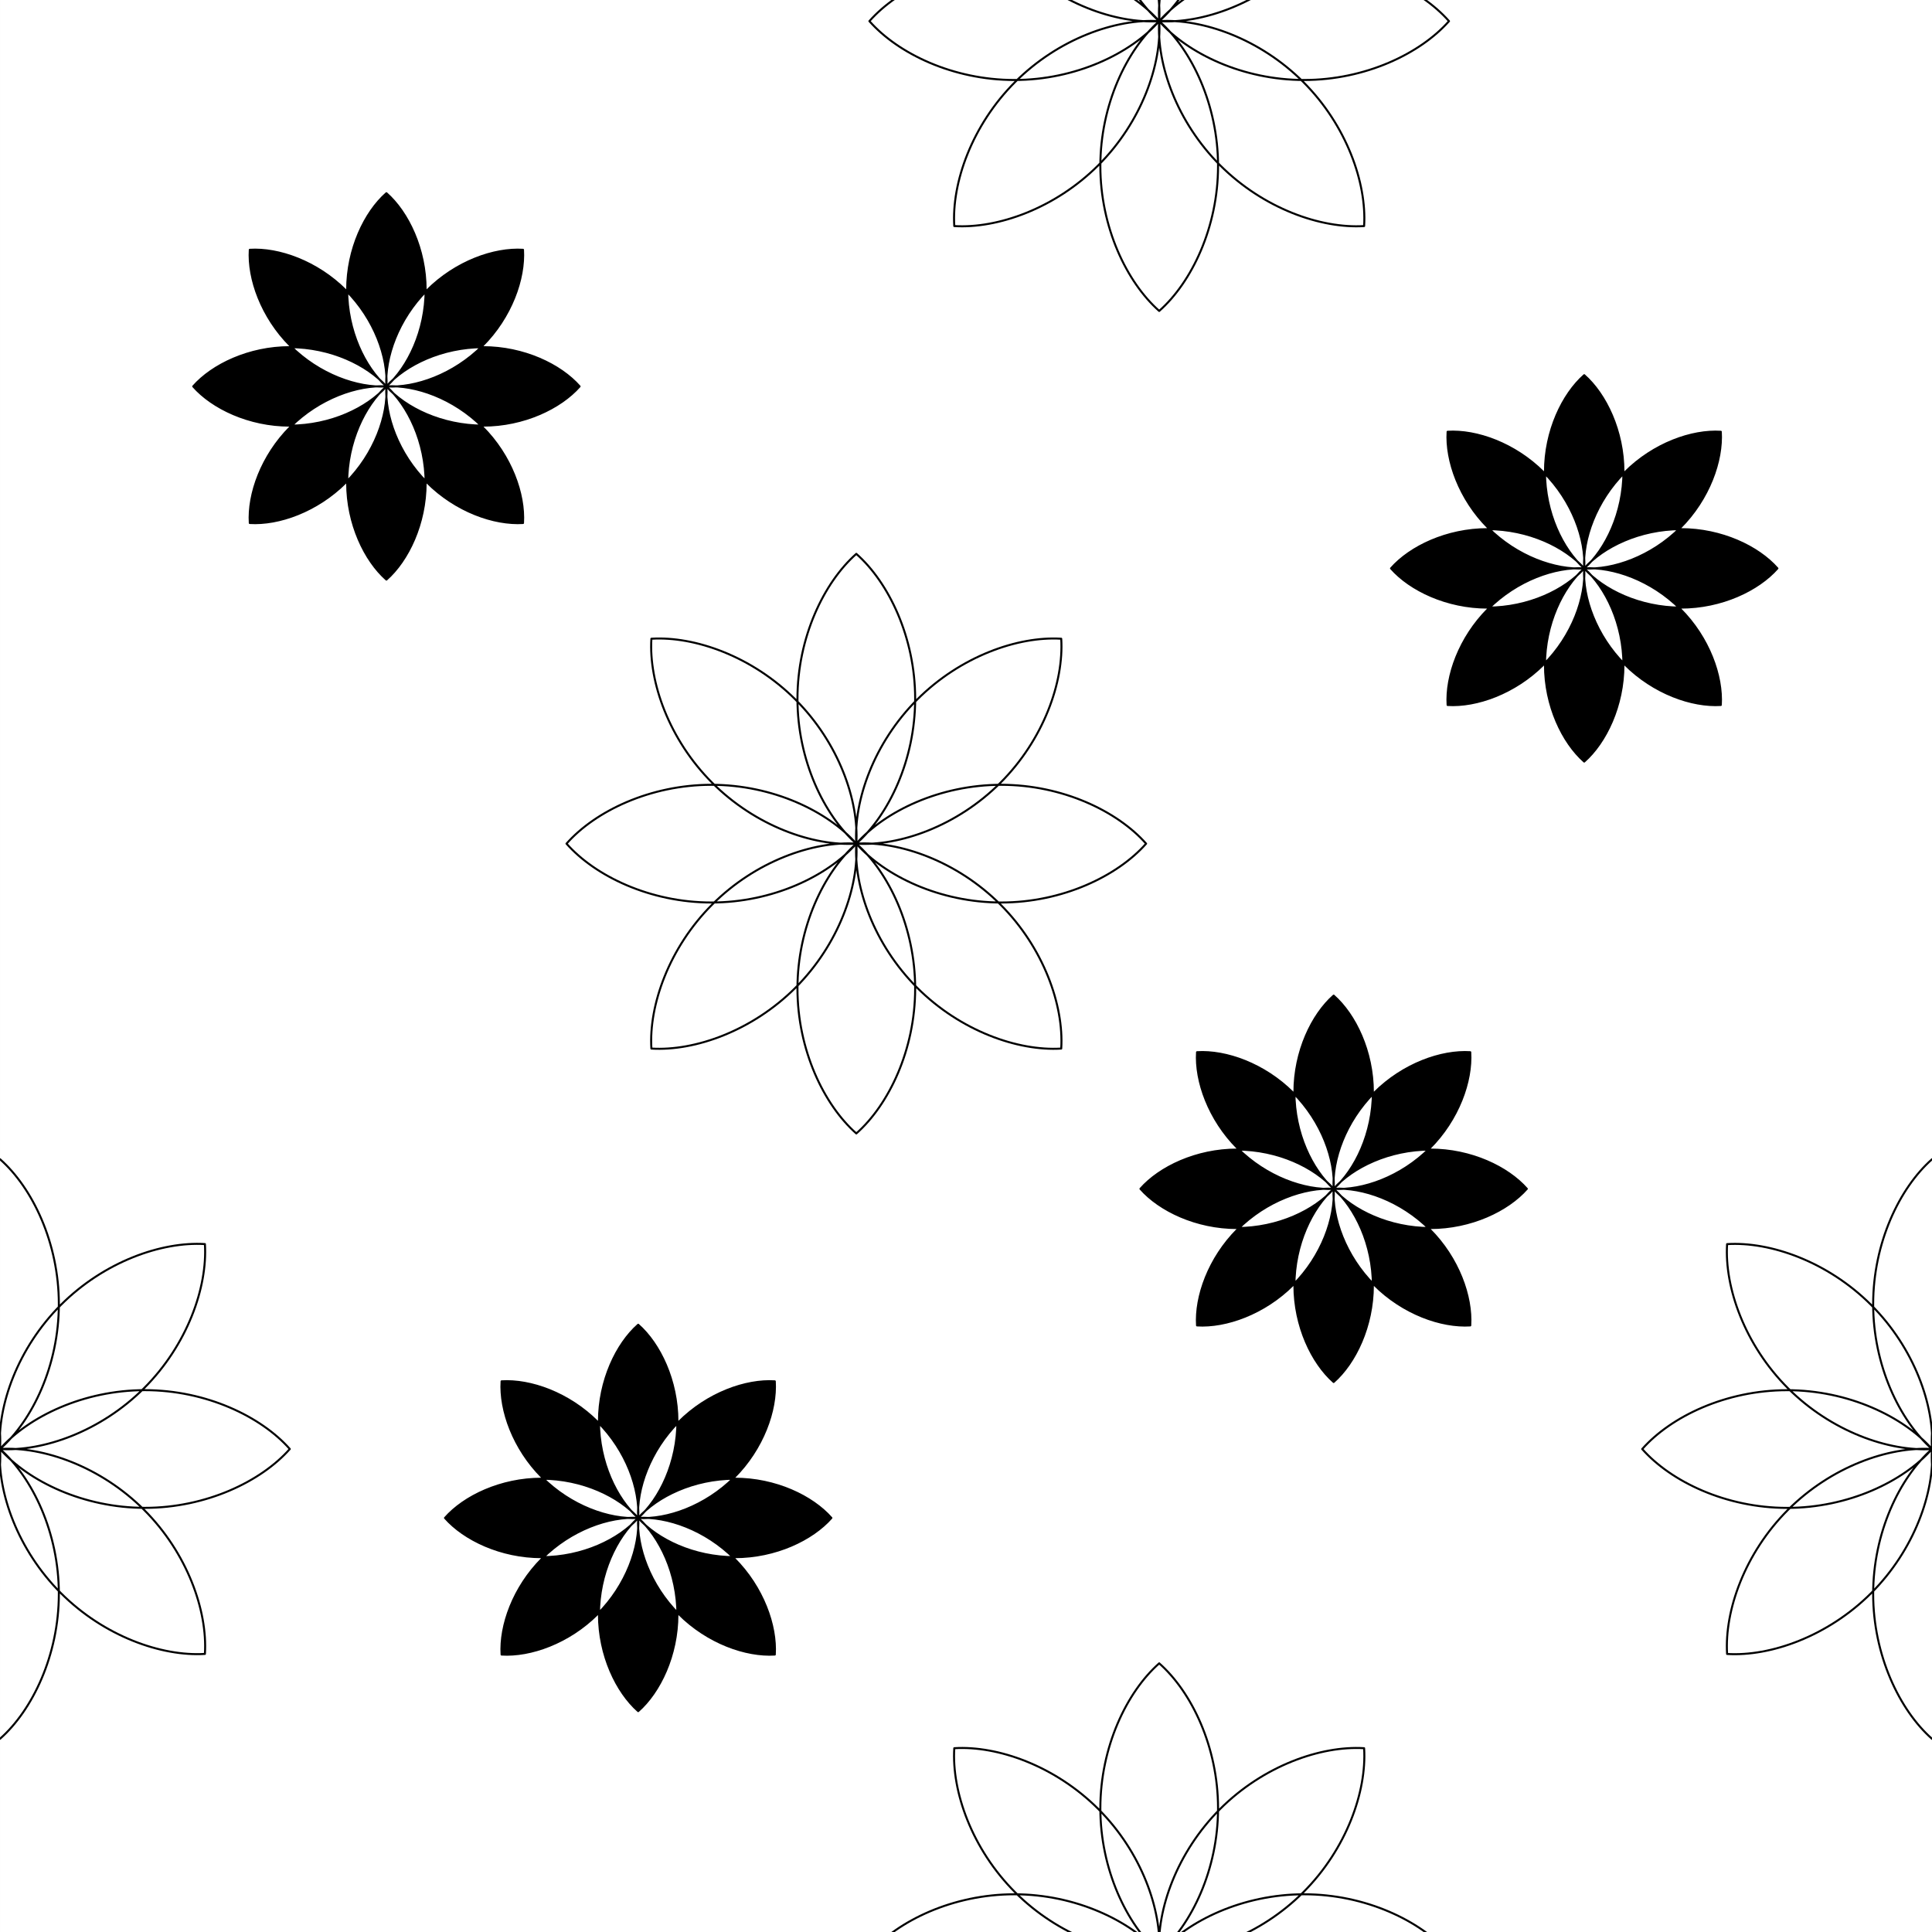 <?xml version="1.0" encoding="UTF-8"?> <svg xmlns="http://www.w3.org/2000/svg" viewBox="0 0 2000 2000" xml:space="preserve" style="fill-rule:evenodd;clip-rule:evenodd;stroke-linecap:round;stroke-linejoin:round;stroke-miterlimit:1.5"><rect x="0" y="0" width="2000" height="2000" fill="#808080" stroke="none"/> <g transform="scale(2)"> <path style="fill:none" d="M0 0h1000v1000H0z"></path> <clipPath id="a"> <path d="M0 0h1000v1000H0z"></path> </clipPath> <g clip-path="url(#a)"> <path style="fill:#fff" d="M20 0h960v1000H20z" transform="matrix(1.042 0 0 1 -20.833 0)"></path> <path d="M400 500c22.417 19.795 40.616 57.789 40.616 100S422.417 680.205 400 700c-22.417-19.795-40.616-57.789-40.616-100S377.583 519.795 400 500Zm200 200c-19.795 22.417-57.789 40.616-100 40.616S419.795 722.417 400 700c19.795-22.417 57.789-40.616 100-40.616S580.205 677.583 600 700ZM400 900c-22.417-19.795-40.616-57.789-40.616-100S377.583 719.795 400 700c22.417 19.795 40.616 57.789 40.616 100S422.417 880.205 400 900ZM200 700c19.795-22.417 57.789-40.616 100-40.616S380.205 677.583 400 700c-19.795 22.417-57.789 40.616-100 40.616S219.795 722.417 200 700Zm58.579-141.421c29.848-1.854 69.582 12.142 99.43 41.99C387.857 630.417 401.854 670.152 400 700c-29.848 1.854-69.583-12.143-99.431-41.991s-43.844-69.582-41.99-99.43Zm282.842 0c1.854 29.848-12.142 69.582-41.99 99.43C469.583 687.857 429.848 701.854 400 700c-1.854-29.848 12.143-69.583 41.991-99.431s69.582-43.844 99.43-41.99Zm0 282.842c-29.848 1.854-69.582-12.142-99.43-41.99C412.143 769.583 398.146 729.848 400 700c29.848-1.854 69.583 12.143 99.431 41.991s43.844 69.582 41.99 99.43Zm-282.842 0c-1.854-29.848 12.142-69.582 41.99-99.43C330.417 712.143 370.152 698.146 400 700c1.854 29.848-12.143 69.583-41.991 99.431s-69.582 43.844-99.43 41.99Z" style="stroke:#000;stroke-width:2.08px" transform="matrix(.5 0 0 .5 0 -150)"></path> <path d="M400 500c22.417 19.795 40.616 57.789 40.616 100S422.417 680.205 400 700c-22.417-19.795-40.616-57.789-40.616-100S377.583 519.795 400 500Zm200 200c-19.795 22.417-57.789 40.616-100 40.616S419.795 722.417 400 700c19.795-22.417 57.789-40.616 100-40.616S580.205 677.583 600 700ZM400 900c-22.417-19.795-40.616-57.789-40.616-100S377.583 719.795 400 700c22.417 19.795 40.616 57.789 40.616 100S422.417 880.205 400 900ZM200 700c19.795-22.417 57.789-40.616 100-40.616S380.205 677.583 400 700c-19.795 22.417-57.789 40.616-100 40.616S219.795 722.417 200 700Zm58.579-141.421c29.848-1.854 69.582 12.142 99.43 41.99C387.857 630.417 401.854 670.152 400 700c-29.848 1.854-69.583-12.143-99.431-41.991s-43.844-69.582-41.99-99.43Zm282.842 0c1.854 29.848-12.142 69.582-41.99 99.43C469.583 687.857 429.848 701.854 400 700c-1.854-29.848 12.143-69.583 41.991-99.431s69.582-43.844 99.43-41.99Zm0 282.842c-29.848 1.854-69.582-12.142-99.43-41.99C412.143 769.583 398.146 729.848 400 700c29.848-1.854 69.583 12.143 99.431 41.991s43.844 69.582 41.99 99.43Zm-282.842 0c-1.854-29.848 12.142-69.582 41.99-99.43C330.417 712.143 370.152 698.146 400 700c1.854 29.848-12.143 69.583-41.991 99.431s-69.582 43.844-99.43 41.99Z" style="stroke:#000;stroke-width:2.08px" transform="matrix(.5 0 0 .5 130.325 435.684)"></path> <path d="M400 500c22.417 19.795 40.616 57.789 40.616 100S422.417 680.205 400 700c-22.417-19.795-40.616-57.789-40.616-100S377.583 519.795 400 500Zm200 200c-19.795 22.417-57.789 40.616-100 40.616S419.795 722.417 400 700c19.795-22.417 57.789-40.616 100-40.616S580.205 677.583 600 700ZM400 900c-22.417-19.795-40.616-57.789-40.616-100S377.583 719.795 400 700c22.417 19.795 40.616 57.789 40.616 100S422.417 880.205 400 900ZM200 700c19.795-22.417 57.789-40.616 100-40.616S380.205 677.583 400 700c-19.795 22.417-57.789 40.616-100 40.616S219.795 722.417 200 700Zm58.579-141.421c29.848-1.854 69.582 12.142 99.43 41.99C387.857 630.417 401.854 670.152 400 700c-29.848 1.854-69.583-12.143-99.431-41.991s-43.844-69.582-41.99-99.43Zm282.842 0c1.854 29.848-12.142 69.582-41.99 99.43C469.583 687.857 429.848 701.854 400 700c-1.854-29.848 12.143-69.583 41.991-99.431s69.582-43.844 99.43-41.99Zm0 282.842c-29.848 1.854-69.582-12.142-99.43-41.99C412.143 769.583 398.146 729.848 400 700c29.848-1.854 69.583 12.143 99.431 41.991s43.844 69.582 41.99 99.43Zm-282.842 0c-1.854-29.848 12.142-69.582 41.99-99.43C330.417 712.143 370.152 698.146 400 700c1.854 29.848-12.143 69.583-41.991 99.431s-69.582 43.844-99.43 41.99Z" style="stroke:#000;stroke-width:2.08px" transform="matrix(.5 0 0 .5 619.984 -55.81)"></path> <path d="M400 500c22.417 19.795 40.616 57.789 40.616 100S422.417 680.205 400 700c-22.417-19.795-40.616-57.789-40.616-100S377.583 519.795 400 500Zm200 200c-19.795 22.417-57.789 40.616-100 40.616S419.795 722.417 400 700c19.795-22.417 57.789-40.616 100-40.616S580.205 677.583 600 700ZM400 900c-22.417-19.795-40.616-57.789-40.616-100S377.583 719.795 400 700c22.417 19.795 40.616 57.789 40.616 100S422.417 880.205 400 900ZM200 700c19.795-22.417 57.789-40.616 100-40.616S380.205 677.583 400 700c-19.795 22.417-57.789 40.616-100 40.616S219.795 722.417 200 700Zm58.579-141.421c29.848-1.854 69.582 12.142 99.43 41.99C387.857 630.417 401.854 670.152 400 700c-29.848 1.854-69.583-12.143-99.431-41.991s-43.844-69.582-41.99-99.43Zm282.842 0c1.854 29.848-12.142 69.582-41.99 99.43C469.583 687.857 429.848 701.854 400 700c-1.854-29.848 12.143-69.583 41.991-99.431s69.582-43.844 99.43-41.99Zm0 282.842c-29.848 1.854-69.582-12.142-99.43-41.99C412.143 769.583 398.146 729.848 400 700c29.848-1.854 69.583 12.143 99.431 41.991s43.844 69.582 41.99 99.43Zm-282.842 0c-1.854-29.848 12.142-69.582 41.99-99.43C330.417 712.143 370.152 698.146 400 700c1.854 29.848-12.143 69.583-41.991 99.431s-69.582 43.844-99.43 41.99Z" style="stroke:#000;stroke-width:2.08px" transform="matrix(.5 0 0 .5 490.294 265.326)"></path> <path d="M400 500c22.417 19.795 40.616 57.789 40.616 100S422.417 680.205 400 700c-22.417-19.795-40.616-57.789-40.616-100S377.583 519.795 400 500Zm200 200c-19.795 22.417-57.789 40.616-100 40.616S419.795 722.417 400 700c19.795-22.417 57.789-40.616 100-40.616S580.205 677.583 600 700ZM400 900c-22.417-19.795-40.616-57.789-40.616-100S377.583 719.795 400 700c22.417 19.795 40.616 57.789 40.616 100S422.417 880.205 400 900ZM200 700c19.795-22.417 57.789-40.616 100-40.616S380.205 677.583 400 700c-19.795 22.417-57.789 40.616-100 40.616S219.795 722.417 200 700Zm58.579-141.421c29.848-1.854 69.582 12.142 99.43 41.99C387.857 630.417 401.854 670.152 400 700c-29.848 1.854-69.583-12.143-99.431-41.991s-43.844-69.582-41.99-99.43Zm282.842 0c1.854 29.848-12.142 69.582-41.99 99.43C469.583 687.857 429.848 701.854 400 700c-1.854-29.848 12.143-69.583 41.991-99.431s69.582-43.844 99.43-41.99Zm0 282.842c-29.848 1.854-69.582-12.142-99.43-41.99C412.143 769.583 398.146 729.848 400 700c29.848-1.854 69.583 12.143 99.431 41.991s43.844 69.582 41.99 99.43Zm-282.842 0c-1.854-29.848 12.142-69.582 41.99-99.43C330.417 712.143 370.152 698.146 400 700c1.854 29.848-12.143 69.583-41.991 99.431s-69.582 43.844-99.43 41.99Z" style="fill:none;stroke:#000;stroke-width:1.39px" transform="matrix(.75 0 0 .75 143.225 -88.328)"></path> <path d="M400 500c22.417 19.795 40.616 57.789 40.616 100S422.417 680.205 400 700c-22.417-19.795-40.616-57.789-40.616-100S377.583 519.795 400 500Zm200 200c-19.795 22.417-57.789 40.616-100 40.616S419.795 722.417 400 700c19.795-22.417 57.789-40.616 100-40.616S580.205 677.583 600 700ZM400 900c-22.417-19.795-40.616-57.789-40.616-100S377.583 719.795 400 700c22.417 19.795 40.616 57.789 40.616 100S422.417 880.205 400 900ZM200 700c19.795-22.417 57.789-40.616 100-40.616S380.205 677.583 400 700c-19.795 22.417-57.789 40.616-100 40.616S219.795 722.417 200 700Zm58.579-141.421c29.848-1.854 69.582 12.142 99.43 41.99C387.857 630.417 401.854 670.152 400 700c-29.848 1.854-69.583-12.143-99.431-41.991s-43.844-69.582-41.99-99.43Zm282.842 0c1.854 29.848-12.142 69.582-41.99 99.43C469.583 687.857 429.848 701.854 400 700c-1.854-29.848 12.143-69.583 41.991-99.431s69.582-43.844 99.43-41.99Zm0 282.842c-29.848 1.854-69.582-12.142-99.43-41.99C412.143 769.583 398.146 729.848 400 700c29.848-1.854 69.583 12.143 99.431 41.991s43.844 69.582 41.99 99.43Zm-282.842 0c-1.854-29.848 12.142-69.582 41.99-99.43C330.417 712.143 370.152 698.146 400 700c1.854 29.848-12.143 69.583-41.991 99.431s-69.582 43.844-99.43 41.99Z" style="fill:none;stroke:#000;stroke-width:1.39px" transform="matrix(.75 0 0 .75 -300 225)"></path> <path d="M400 500c22.417 19.795 40.616 57.789 40.616 100S422.417 680.205 400 700c-22.417-19.795-40.616-57.789-40.616-100S377.583 519.795 400 500Zm200 200c-19.795 22.417-57.789 40.616-100 40.616S419.795 722.417 400 700c19.795-22.417 57.789-40.616 100-40.616S580.205 677.583 600 700ZM400 900c-22.417-19.795-40.616-57.789-40.616-100S377.583 719.795 400 700c22.417 19.795 40.616 57.789 40.616 100S422.417 880.205 400 900ZM200 700c19.795-22.417 57.789-40.616 100-40.616S380.205 677.583 400 700c-19.795 22.417-57.789 40.616-100 40.616S219.795 722.417 200 700Zm58.579-141.421c29.848-1.854 69.582 12.142 99.43 41.99C387.857 630.417 401.854 670.152 400 700c-29.848 1.854-69.583-12.143-99.431-41.991s-43.844-69.582-41.99-99.43Zm282.842 0c1.854 29.848-12.142 69.582-41.99 99.43C469.583 687.857 429.848 701.854 400 700c-1.854-29.848 12.143-69.583 41.991-99.431s69.582-43.844 99.43-41.99Zm0 282.842c-29.848 1.854-69.582-12.142-99.43-41.99C412.143 769.583 398.146 729.848 400 700c29.848-1.854 69.583 12.143 99.431 41.991s43.844 69.582 41.99 99.43Zm-282.842 0c-1.854-29.848 12.142-69.582 41.99-99.43C330.417 712.143 370.152 698.146 400 700c1.854 29.848-12.143 69.583-41.991 99.431s-69.582 43.844-99.43 41.99Z" style="fill:none;stroke:#000;stroke-width:1.39px" transform="matrix(.75 0 0 .75 700.006 225.022)"></path> <path d="M400 500c22.417 19.795 40.616 57.789 40.616 100S422.417 680.205 400 700c-22.417-19.795-40.616-57.789-40.616-100S377.583 519.795 400 500Zm200 200c-19.795 22.417-57.789 40.616-100 40.616S419.795 722.417 400 700c19.795-22.417 57.789-40.616 100-40.616S580.205 677.583 600 700ZM400 900c-22.417-19.795-40.616-57.789-40.616-100S377.583 719.795 400 700c22.417 19.795 40.616 57.789 40.616 100S422.417 880.205 400 900ZM200 700c19.795-22.417 57.789-40.616 100-40.616S380.205 677.583 400 700c-19.795 22.417-57.789 40.616-100 40.616S219.795 722.417 200 700Zm58.579-141.421c29.848-1.854 69.582 12.142 99.43 41.99C387.857 630.417 401.854 670.152 400 700c-29.848 1.854-69.583-12.143-99.431-41.991s-43.844-69.582-41.99-99.43Zm282.842 0c1.854 29.848-12.142 69.582-41.99 99.43C469.583 687.857 429.848 701.854 400 700c-1.854-29.848 12.143-69.583 41.991-99.431s69.582-43.844 99.43-41.99Zm0 282.842c-29.848 1.854-69.582-12.142-99.43-41.99C412.143 769.583 398.146 729.848 400 700c29.848-1.854 69.583 12.143 99.431 41.991s43.844 69.582 41.99 99.43Zm-282.842 0c-1.854-29.848 12.142-69.582 41.99-99.43C330.417 712.143 370.152 698.146 400 700c1.854 29.848-12.143 69.583-41.991 99.431s-69.582 43.844-99.43 41.99Z" style="fill:none;stroke:#000;stroke-width:1.39px" transform="matrix(.75 0 0 .75 300 485.936)"></path> <path d="M400 500c22.417 19.795 40.616 57.789 40.616 100S422.417 680.205 400 700c-22.417-19.795-40.616-57.789-40.616-100S377.583 519.795 400 500Zm200 200c-19.795 22.417-57.789 40.616-100 40.616S419.795 722.417 400 700c19.795-22.417 57.789-40.616 100-40.616S580.205 677.583 600 700ZM400 900c-22.417-19.795-40.616-57.789-40.616-100S377.583 719.795 400 700c22.417 19.795 40.616 57.789 40.616 100S422.417 880.205 400 900ZM200 700c19.795-22.417 57.789-40.616 100-40.616S380.205 677.583 400 700c-19.795 22.417-57.789 40.616-100 40.616S219.795 722.417 200 700Zm58.579-141.421c29.848-1.854 69.582 12.142 99.43 41.99C387.857 630.417 401.854 670.152 400 700c-29.848 1.854-69.583-12.143-99.431-41.991s-43.844-69.582-41.99-99.43Zm282.842 0c1.854 29.848-12.142 69.582-41.99 99.43C469.583 687.857 429.848 701.854 400 700c-1.854-29.848 12.143-69.583 41.991-99.431s69.582-43.844 99.43-41.99Zm0 282.842c-29.848 1.854-69.582-12.142-99.43-41.99C412.143 769.583 398.146 729.848 400 700c29.848-1.854 69.583 12.143 99.431 41.991s43.844 69.582 41.99 99.43Zm-282.842 0c-1.854-29.848 12.142-69.582 41.99-99.43C330.417 712.143 370.152 698.146 400 700c1.854 29.848-12.143 69.583-41.991 99.431s-69.582 43.844-99.43 41.99Z" style="fill:none;stroke:#000;stroke-width:1.39px" transform="matrix(.75 0 0 .75 300 -514.056)"></path> </g> </g> </svg> 